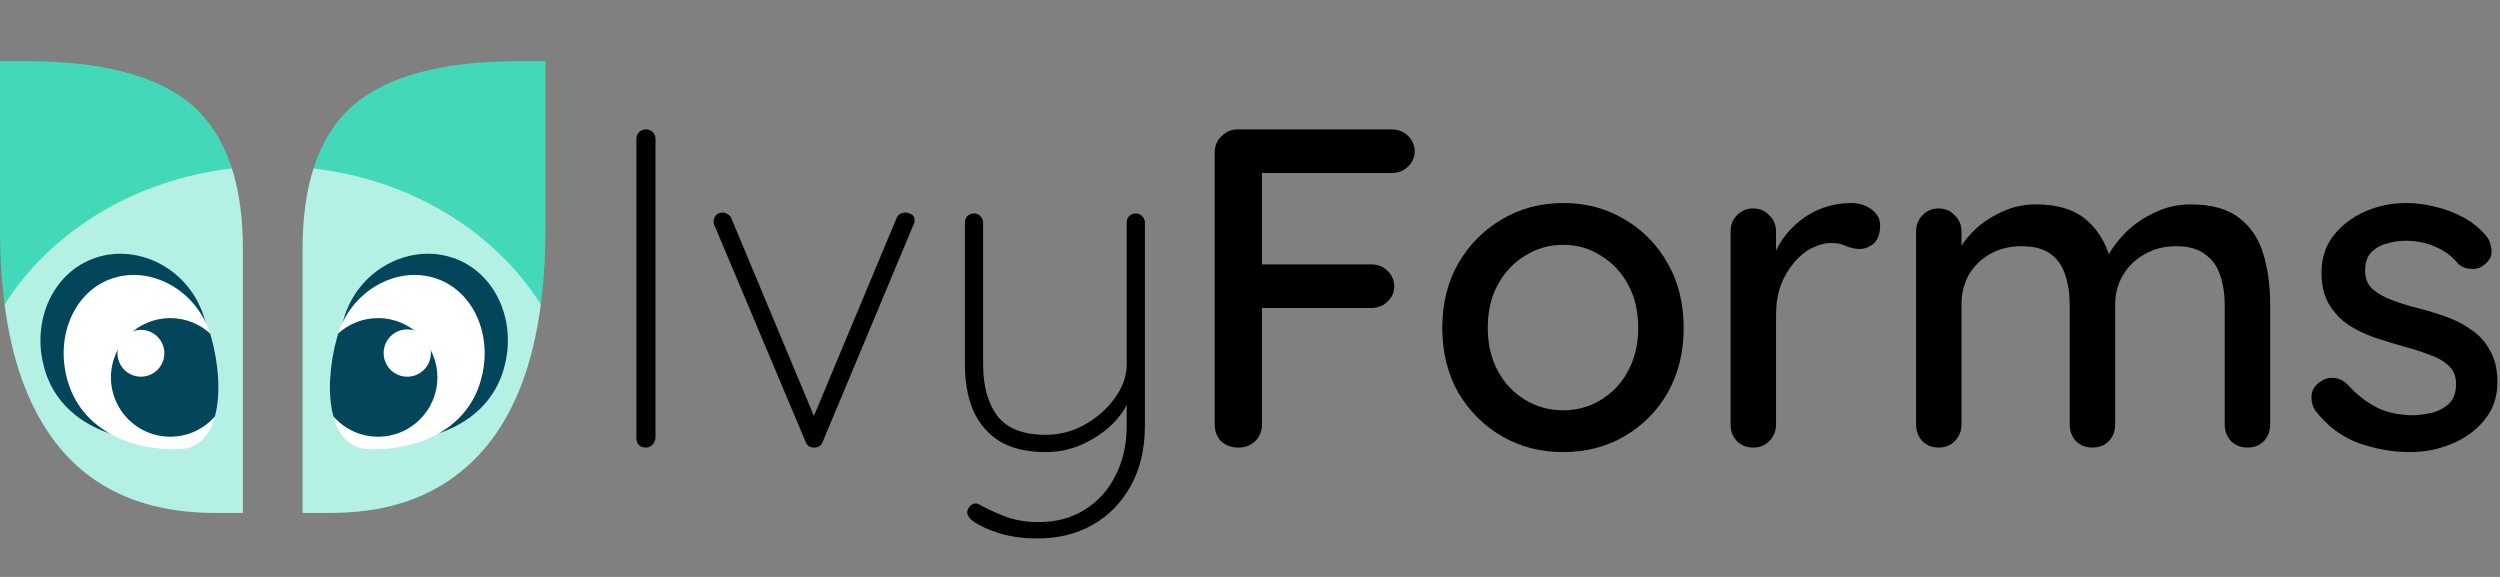 <svg width="156" height="36" viewBox="0 0 156 36" fill="none" xmlns="http://www.w3.org/2000/svg">
<rect x="0" y="0" width="156" height="36" fill="#808080" stroke="none"/>
<path d="M18.883 15.535C18.883 11.408 19.93 8.424 22.024 6.582C24.173 4.739 27.617 3.818 32.356 3.818H34.036V14.264C34.036 22.83 31.593 28.32 26.708 30.734C25 31.581 22.952 32.005 20.564 32.005H18.883V15.535ZM13.445 32.005C8.835 32.005 5.4 30.393 3.141 27.169C1.047 24.184 0 19.883 0 14.264V3.818H1.681C6.419 3.818 9.863 4.739 12.012 6.582C14.106 8.424 15.153 11.408 15.153 15.535V32.005H13.445Z" fill="#43D9B8"/>
<g style="mix-blend-mode:luminosity" opacity="0.6">
<path d="M19.565 10.51C19.11 11.937 18.883 13.612 18.883 15.536V32.005H20.564C22.951 32.005 24.999 31.582 26.707 30.734C30.624 28.8 32.97 24.888 33.748 19C30.889 14.468 25.686 11.223 19.565 10.51Z" fill="white"/>
<path d="M14.472 10.51C14.927 11.937 15.155 13.612 15.155 15.536V32.005H13.447C8.836 32.005 5.402 30.393 3.142 27.169C1.682 25.088 0.731 22.365 0.289 19.002C3.147 14.469 8.351 11.223 14.472 10.51Z" fill="white"/>
</g>
<path d="M12.781 19.953C13.709 23.283 13.372 27.379 10.53 27.522C7.19 27.69 3.896 26.355 2.865 23.296C1.834 20.238 3.218 17.01 5.956 16.087C8.695 15.163 11.915 16.842 12.781 19.953Z" fill="#03455A"/>
<path d="M13.179 21.032C14.048 24.129 13.79 27.923 11.237 28.025C8.236 28.144 5.262 26.871 4.302 24.025C3.342 21.178 4.552 18.2 7.003 17.374C9.454 16.548 12.367 18.139 13.179 21.032Z" fill="white"/>
<path d="M13.413 25.981C13.789 24.592 13.649 22.71 13.178 21.032C13.158 20.958 13.135 20.884 13.112 20.812C12.454 20.214 11.581 19.85 10.622 19.85C8.579 19.85 6.922 21.506 6.922 23.55C6.922 25.594 8.579 27.251 10.622 27.251C11.736 27.251 12.734 26.759 13.413 25.981Z" fill="#03455A"/>
<path d="M7.332 22.044C7.332 21.236 7.986 20.582 8.794 20.582C9.601 20.582 10.255 21.236 10.255 22.044C10.255 22.851 9.601 23.505 8.794 23.505C7.986 23.505 7.332 22.851 7.332 22.044Z" fill="white"/>
<path d="M21.434 19.953C20.507 23.283 20.843 27.379 23.685 27.522C27.026 27.69 30.32 26.355 31.351 23.296C32.382 20.238 30.998 17.01 28.259 16.087C25.521 15.163 22.3 16.842 21.434 19.953Z" fill="#03455A"/>
<path d="M21.036 21.032C20.167 24.129 20.425 27.924 22.978 28.025C25.979 28.145 28.954 26.871 29.913 24.025C30.873 21.178 29.664 18.201 27.212 17.374C24.761 16.548 21.848 18.139 21.036 21.032Z" fill="white"/>
<path d="M20.802 25.981C20.425 24.592 20.565 22.71 21.036 21.032C21.057 20.958 21.079 20.884 21.103 20.812C21.76 20.214 22.634 19.85 23.592 19.85C25.636 19.85 27.293 21.506 27.293 23.55C27.293 25.594 25.636 27.251 23.592 27.251C22.479 27.251 21.48 26.759 20.802 25.981Z" fill="#03455A"/>
<path d="M26.889 22.03C26.889 21.215 26.228 20.555 25.413 20.555C24.598 20.555 23.938 21.215 23.938 22.03C23.938 22.846 24.598 23.506 25.413 23.506C26.228 23.506 26.889 22.846 26.889 22.03Z" fill="white"/>
<path d="M40.902 27.333C40.883 27.503 40.817 27.645 40.704 27.759C40.59 27.872 40.458 27.929 40.307 27.929C40.117 27.929 39.966 27.872 39.853 27.759C39.758 27.645 39.711 27.503 39.711 27.333V8.67C39.711 8.5 39.768 8.358 39.881 8.244C39.995 8.131 40.136 8.074 40.307 8.074C40.477 8.074 40.619 8.131 40.732 8.244C40.846 8.358 40.902 8.5 40.902 8.67V27.333Z" fill="black"/>
<path d="M45.131 13.264C45.225 13.264 45.32 13.302 45.414 13.377C45.528 13.434 45.603 13.519 45.641 13.632L50.889 26.198L50.605 26.396L55.937 13.632C56.032 13.387 56.23 13.264 56.533 13.264C56.627 13.264 56.741 13.302 56.873 13.377C57.006 13.453 57.072 13.566 57.072 13.717C57.072 13.812 57.062 13.888 57.044 13.944C57.025 13.982 57.006 14.02 56.987 14.058L51.342 27.559C51.248 27.805 51.068 27.928 50.803 27.928C50.69 27.928 50.577 27.899 50.463 27.843C50.369 27.767 50.302 27.672 50.265 27.559L44.592 14.086C44.573 14.048 44.554 14.011 44.535 13.973C44.535 13.916 44.535 13.869 44.535 13.831C44.535 13.68 44.582 13.547 44.677 13.434C44.771 13.32 44.923 13.264 45.131 13.264Z" fill="black"/>
<path d="M70.876 13.32C71.046 13.32 71.178 13.377 71.273 13.491C71.386 13.604 71.443 13.736 71.443 13.888V26.538C71.443 27.994 71.15 29.251 70.564 30.31C69.978 31.369 69.183 32.182 68.181 32.749C67.179 33.317 66.035 33.6 64.749 33.6C63.879 33.6 63.094 33.496 62.395 33.288C61.714 33.08 61.156 32.825 60.721 32.523C60.589 32.428 60.485 32.314 60.41 32.182C60.334 32.05 60.334 31.908 60.41 31.757C60.485 31.605 60.589 31.501 60.721 31.445C60.873 31.388 61.015 31.407 61.147 31.501C61.468 31.69 61.951 31.917 62.593 32.182C63.255 32.447 63.993 32.579 64.806 32.579C65.903 32.579 66.858 32.324 67.671 31.813C68.503 31.303 69.145 30.594 69.599 29.686C70.072 28.779 70.308 27.729 70.308 26.538V24.439L70.365 25.148C70.1 25.715 69.694 26.235 69.145 26.708C68.616 27.162 68.011 27.53 67.33 27.814C66.668 28.079 65.978 28.211 65.26 28.211C64.087 28.211 63.123 27.984 62.367 27.53C61.629 27.058 61.081 26.415 60.721 25.602C60.381 24.789 60.211 23.834 60.211 22.737V13.888C60.211 13.736 60.258 13.604 60.353 13.491C60.466 13.377 60.608 13.32 60.778 13.32C60.948 13.32 61.081 13.377 61.175 13.491C61.289 13.604 61.346 13.736 61.346 13.888V22.737C61.346 24.08 61.639 25.148 62.225 25.942C62.83 26.736 63.842 27.133 65.26 27.133C66.111 27.133 66.914 26.925 67.671 26.509C68.446 26.074 69.079 25.517 69.571 24.836C70.063 24.155 70.308 23.456 70.308 22.737V13.888C70.308 13.736 70.356 13.604 70.45 13.491C70.564 13.377 70.706 13.32 70.876 13.32Z" fill="black"/>
<path d="M77.3 27.929C76.846 27.929 76.478 27.796 76.194 27.532C75.929 27.248 75.797 26.898 75.797 26.482V9.521C75.797 9.105 75.939 8.764 76.222 8.5C76.506 8.216 76.846 8.074 77.243 8.074H86.83C87.246 8.074 87.587 8.207 87.851 8.471C88.135 8.736 88.277 9.067 88.277 9.464C88.277 9.823 88.135 10.135 87.851 10.4C87.587 10.665 87.246 10.797 86.83 10.797H78.548L78.747 10.514V16.839L78.576 16.498H85.554C85.97 16.498 86.31 16.631 86.575 16.895C86.859 17.16 87.001 17.491 87.001 17.888C87.001 18.247 86.859 18.559 86.575 18.824C86.31 19.089 85.97 19.221 85.554 19.221H78.52L78.747 18.994V26.482C78.747 26.898 78.605 27.248 78.321 27.532C78.038 27.796 77.697 27.929 77.3 27.929Z" fill="black"/>
<path d="M105.061 20.468C105.061 21.981 104.73 23.323 104.068 24.496C103.407 25.649 102.508 26.557 101.374 27.218C100.239 27.88 98.963 28.211 97.545 28.211C96.127 28.211 94.85 27.88 93.716 27.218C92.581 26.557 91.674 25.649 90.993 24.496C90.331 23.323 90 21.981 90 20.468C90 18.936 90.331 17.594 90.993 16.44C91.674 15.268 92.581 14.351 93.716 13.689C94.85 13.008 96.127 12.668 97.545 12.668C98.963 12.668 100.239 13.008 101.374 13.689C102.508 14.351 103.407 15.268 104.068 16.44C104.73 17.594 105.061 18.936 105.061 20.468ZM102.225 20.468C102.225 19.428 102.017 18.53 101.601 17.773C101.185 16.998 100.618 16.393 99.899 15.958C99.199 15.504 98.415 15.277 97.545 15.277C96.675 15.277 95.881 15.504 95.162 15.958C94.444 16.393 93.876 16.998 93.46 17.773C93.044 18.53 92.836 19.428 92.836 20.468C92.836 21.47 93.044 22.359 93.46 23.134C93.876 23.91 94.444 24.515 95.162 24.949C95.881 25.384 96.675 25.602 97.545 25.602C98.415 25.602 99.199 25.384 99.899 24.949C100.618 24.515 101.185 23.91 101.601 23.134C102.017 22.359 102.225 21.47 102.225 20.468Z" fill="black"/>
<path d="M109.406 27.928C108.991 27.928 108.65 27.795 108.385 27.53C108.121 27.247 107.988 26.897 107.988 26.481V14.455C107.988 14.039 108.121 13.698 108.385 13.434C108.65 13.15 108.991 13.008 109.406 13.008C109.804 13.008 110.134 13.15 110.399 13.434C110.683 13.698 110.825 14.039 110.825 14.455V17.632L110.541 16.412C110.692 15.883 110.919 15.391 111.222 14.937C111.543 14.483 111.921 14.086 112.356 13.746C112.791 13.405 113.273 13.141 113.803 12.952C114.351 12.762 114.919 12.668 115.505 12.668C115.996 12.668 116.422 12.8 116.781 13.065C117.14 13.33 117.32 13.661 117.32 14.058C117.32 14.568 117.188 14.947 116.923 15.192C116.658 15.419 116.365 15.533 116.044 15.533C115.76 15.533 115.486 15.476 115.221 15.363C114.956 15.23 114.644 15.164 114.285 15.164C113.888 15.164 113.481 15.268 113.065 15.476C112.649 15.684 112.271 15.996 111.931 16.412C111.59 16.809 111.316 17.282 111.108 17.83C110.919 18.379 110.825 18.993 110.825 19.674V26.481C110.825 26.897 110.683 27.247 110.399 27.53C110.134 27.795 109.804 27.928 109.406 27.928Z" fill="black"/>
<path d="M127.051 12.754C128.45 12.754 129.528 13.104 130.284 13.803C131.04 14.484 131.541 15.411 131.787 16.583L131.333 16.441L131.532 15.987C131.778 15.496 132.146 15.004 132.638 14.512C133.149 14.002 133.754 13.586 134.453 13.264C135.153 12.924 135.9 12.754 136.694 12.754C137.999 12.754 139.01 13.037 139.729 13.605C140.447 14.153 140.949 14.9 141.232 15.845C141.516 16.772 141.658 17.812 141.658 18.965V26.482C141.658 26.898 141.525 27.248 141.261 27.531C140.996 27.796 140.656 27.928 140.24 27.928C139.843 27.928 139.502 27.796 139.219 27.531C138.954 27.248 138.821 26.898 138.821 26.482V18.994C138.821 18.332 138.727 17.727 138.538 17.179C138.368 16.63 138.056 16.195 137.602 15.874C137.167 15.534 136.562 15.363 135.787 15.363C135.049 15.363 134.387 15.534 133.801 15.874C133.234 16.195 132.789 16.63 132.468 17.179C132.146 17.727 131.986 18.332 131.986 18.994V26.482C131.986 26.898 131.853 27.248 131.589 27.531C131.324 27.796 130.984 27.928 130.568 27.928C130.151 27.928 129.811 27.796 129.547 27.531C129.282 27.248 129.149 26.898 129.149 26.482V18.965C129.149 18.304 129.055 17.699 128.866 17.15C128.696 16.602 128.393 16.167 127.958 15.845C127.523 15.524 126.918 15.363 126.143 15.363C125.405 15.363 124.753 15.524 124.186 15.845C123.619 16.167 123.174 16.602 122.853 17.15C122.55 17.699 122.399 18.304 122.399 18.965V26.482C122.399 26.898 122.257 27.248 121.973 27.531C121.709 27.796 121.378 27.928 120.981 27.928C120.565 27.928 120.224 27.796 119.96 27.531C119.695 27.248 119.562 26.898 119.562 26.482V14.456C119.562 14.04 119.695 13.699 119.96 13.435C120.224 13.151 120.565 13.009 120.981 13.009C121.378 13.009 121.709 13.151 121.973 13.435C122.257 13.699 122.399 14.04 122.399 14.456V16.129L121.86 16.441C121.992 16.025 122.21 15.6 122.512 15.165C122.815 14.73 123.193 14.333 123.647 13.973C124.12 13.614 124.64 13.321 125.207 13.094C125.774 12.867 126.389 12.754 127.051 12.754Z" fill="black"/>
<path d="M144.464 25.602C144.294 25.337 144.219 25.035 144.237 24.694C144.257 24.335 144.455 24.032 144.833 23.787C145.098 23.616 145.372 23.55 145.655 23.588C145.959 23.607 146.242 23.749 146.506 24.013C147.037 24.599 147.622 25.063 148.265 25.403C148.927 25.744 149.721 25.914 150.647 25.914C151.026 25.895 151.413 25.838 151.81 25.744C152.207 25.63 152.548 25.441 152.831 25.176C153.115 24.893 153.257 24.486 153.257 23.957C153.257 23.484 153.106 23.106 152.803 22.822C152.501 22.538 152.104 22.312 151.612 22.141C151.121 21.952 150.591 21.782 150.023 21.631C149.419 21.461 148.804 21.272 148.18 21.064C147.575 20.856 147.027 20.591 146.535 20.269C146.044 19.929 145.637 19.494 145.315 18.965C145.013 18.435 144.861 17.783 144.861 17.008C144.861 16.119 145.108 15.353 145.599 14.71C146.109 14.067 146.761 13.566 147.556 13.207C148.37 12.848 149.249 12.668 150.193 12.668C150.742 12.668 151.319 12.744 151.924 12.895C152.529 13.027 153.115 13.245 153.682 13.547C154.249 13.85 154.742 14.247 155.157 14.739C155.347 14.984 155.451 15.277 155.469 15.618C155.507 15.958 155.356 16.261 155.015 16.525C154.788 16.715 154.515 16.8 154.193 16.781C153.872 16.762 153.607 16.658 153.399 16.469C153.04 16.015 152.576 15.665 152.009 15.419C151.441 15.155 150.799 15.022 150.08 15.022C149.721 15.022 149.343 15.079 148.945 15.192C148.568 15.287 148.246 15.466 147.981 15.731C147.717 15.996 147.584 16.384 147.584 16.894C147.584 17.367 147.736 17.745 148.038 18.029C148.36 18.312 148.775 18.549 149.286 18.738C149.796 18.927 150.355 19.097 150.959 19.248C151.546 19.4 152.122 19.579 152.689 19.787C153.277 19.995 153.796 20.269 154.249 20.61C154.723 20.931 155.1 21.357 155.384 21.886C155.687 22.397 155.838 23.049 155.838 23.843C155.838 24.77 155.564 25.564 155.015 26.226C154.486 26.869 153.806 27.36 152.973 27.701C152.16 28.041 151.3 28.211 150.392 28.211C149.314 28.211 148.236 28.022 147.159 27.644C146.101 27.247 145.201 26.566 144.464 25.602Z" fill="black"/>
</svg>

